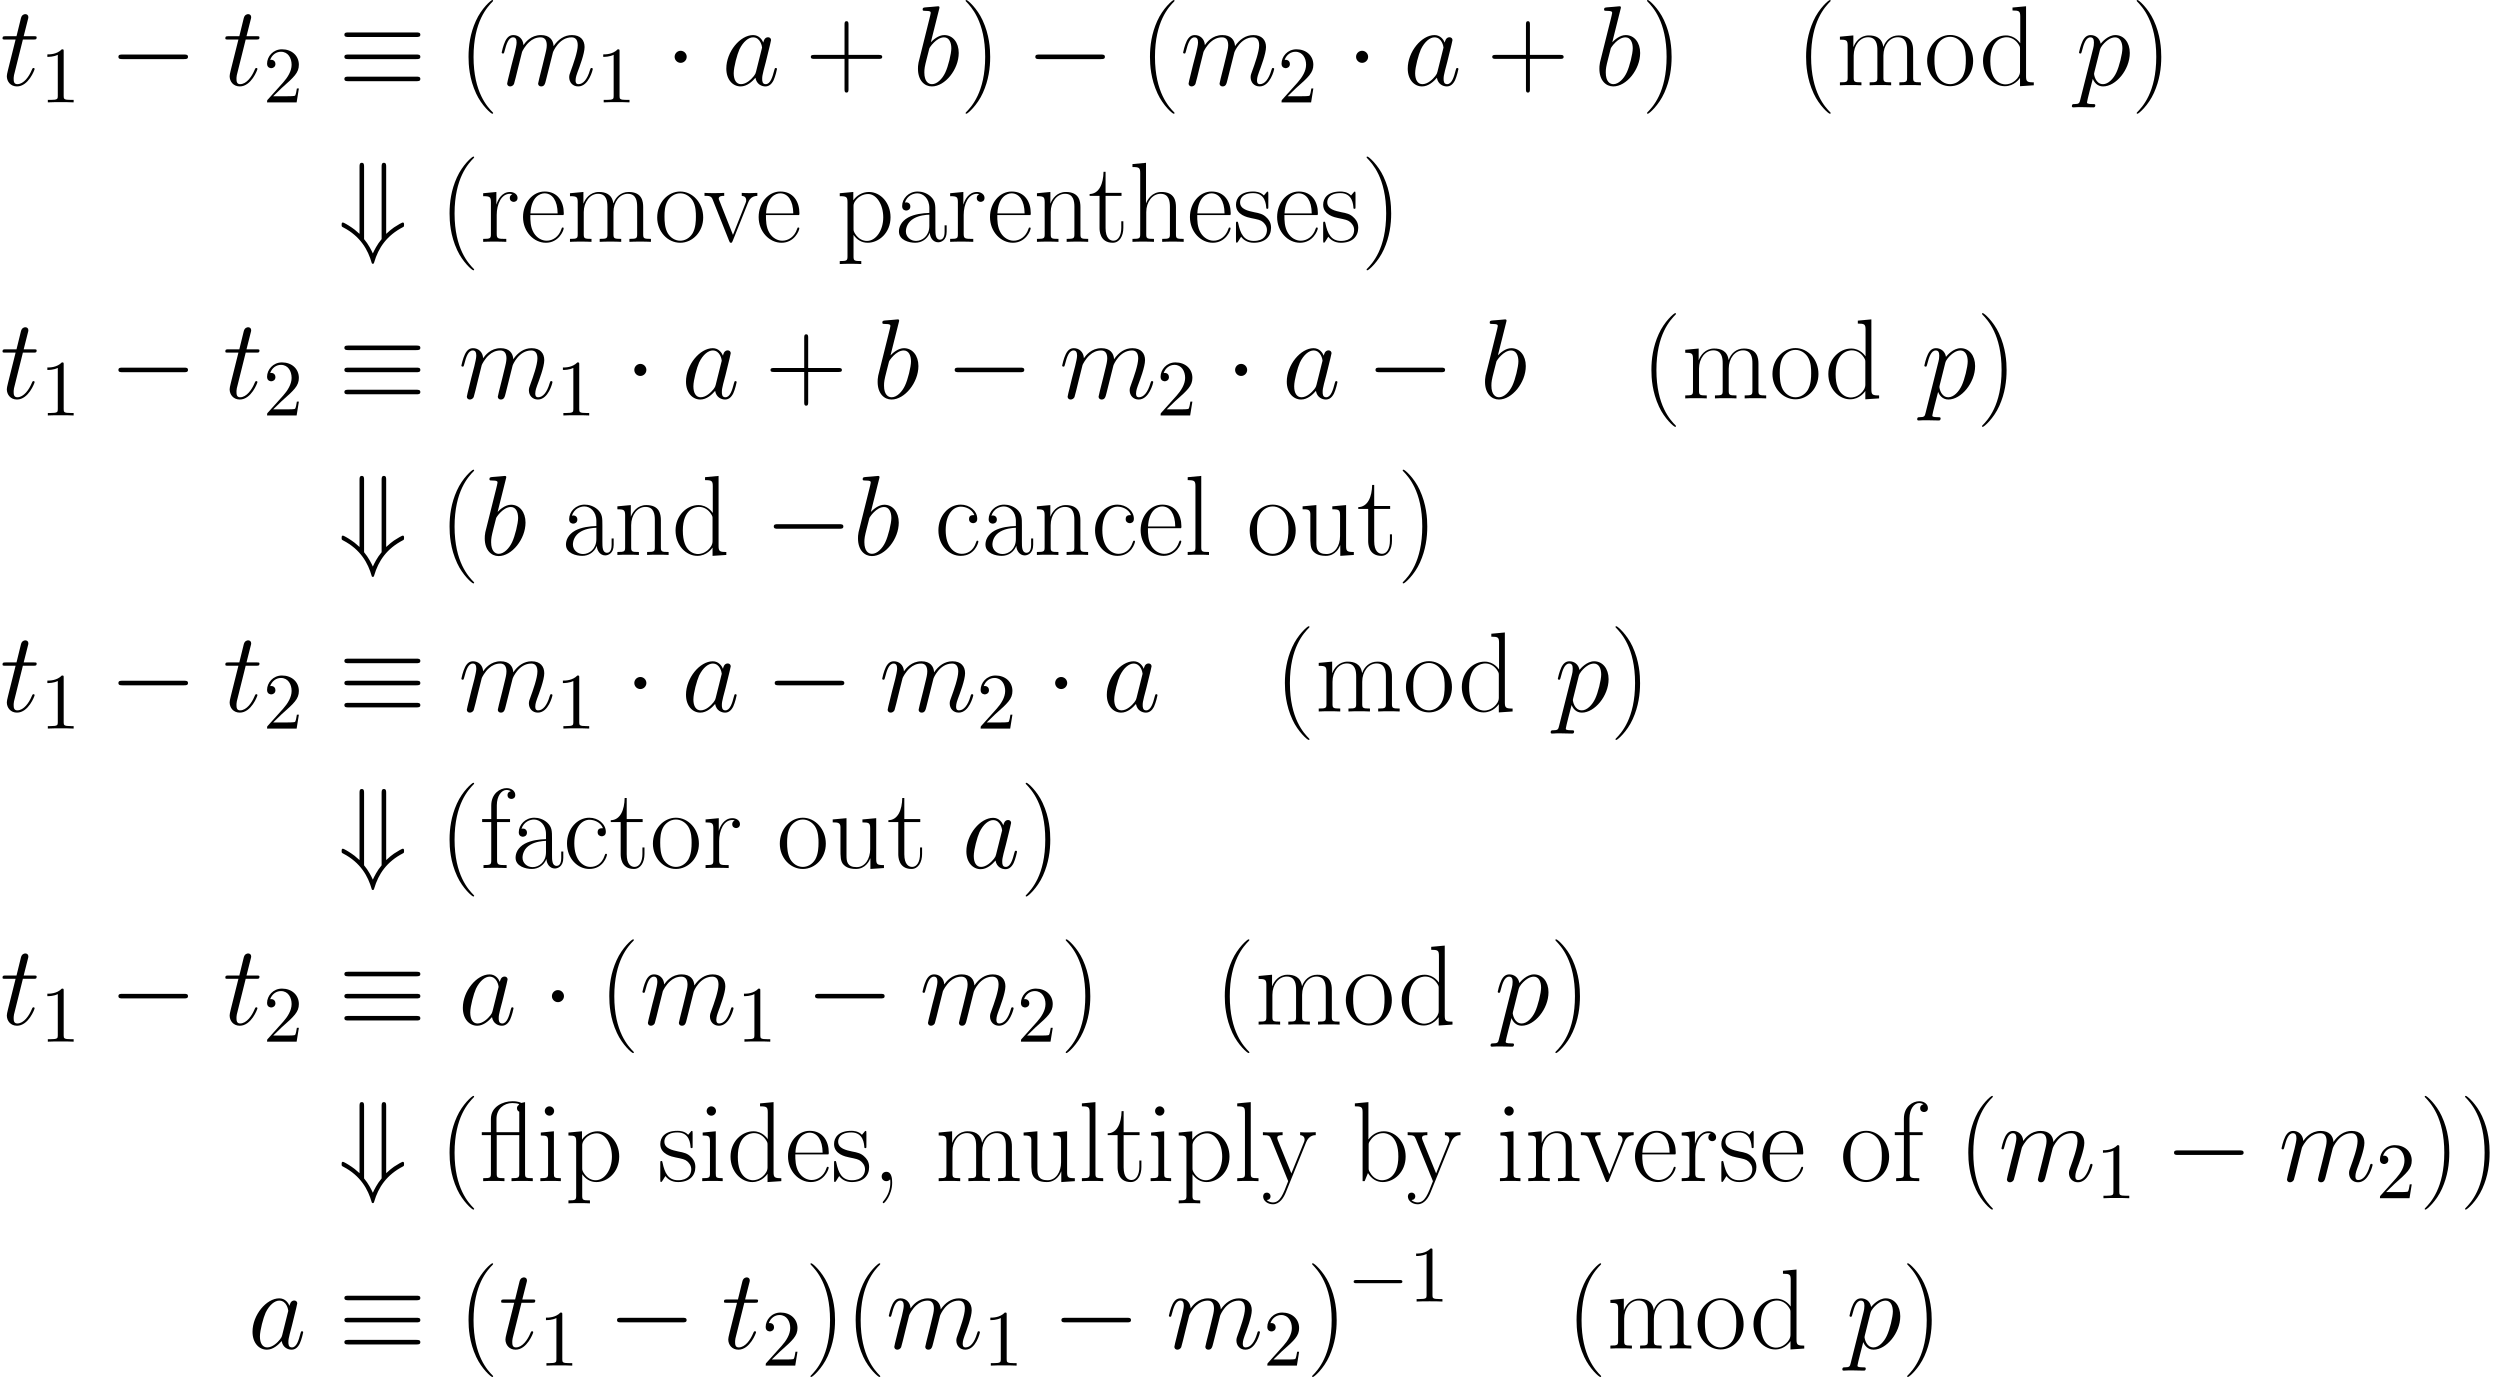 <?xml version='1.0' encoding='UTF-8'?>
<!-- This file was generated by dvisvgm 2.6.3 -->
<svg version='1.1' xmlns='http://www.w3.org/2000/svg' xmlns:xlink='http://www.w3.org/1999/xlink' width='350.01pt' height='192.773pt' viewBox='58.121 80.014 350.01 192.773'>
<defs>
<path id='g0-0' d='M7.353 -2.566C7.543 -2.566 7.744 -2.566 7.744 -2.79S7.543 -3.013 7.353 -3.013H1.317C1.127 -3.013 0.926 -3.013 0.926 -2.79S1.127 -2.566 1.317 -2.566H7.353Z'/>
<path id='g0-1' d='M2.142 -2.79C2.142 -3.113 1.875 -3.381 1.551 -3.381S0.96 -3.113 0.96 -2.79S1.227 -2.198 1.551 -2.198S2.142 -2.466 2.142 -2.79Z'/>
<path id='g0-17' d='M7.654 -4.731C7.844 -4.731 8.056 -4.731 8.056 -4.954S7.855 -5.177 7.666 -5.177H1.004C0.815 -5.177 0.614 -5.177 0.614 -4.954S0.837 -4.731 1.015 -4.731H7.654ZM7.666 -0.402C7.855 -0.402 8.056 -0.402 8.056 -0.625S7.844 -0.848 7.654 -0.848H1.015C0.837 -0.848 0.614 -0.848 0.614 -0.625S0.815 -0.402 1.004 -0.402H7.666ZM7.666 -2.566C7.855 -2.566 8.056 -2.566 8.056 -2.79S7.855 -3.013 7.666 -3.013H1.004C0.815 -3.013 0.614 -3.013 0.614 -2.79S0.815 -2.566 1.004 -2.566H7.666Z'/>
<path id='g0-43' d='M4.709 -7.342C4.709 -7.543 4.709 -7.744 4.486 -7.744S4.262 -7.532 4.262 -7.342V-0.268C3.827 0.245 3.526 0.859 3.403 1.138C3.269 0.837 2.968 0.234 2.544 -0.268V-7.342C2.544 -7.543 2.544 -7.744 2.321 -7.744S2.098 -7.543 2.098 -7.342V-0.781C1.663 -1.183 1.506 -1.283 1.328 -1.406C0.96 -1.663 0.536 -1.897 0.469 -1.897C0.346 -1.897 0.346 -1.774 0.346 -1.674C0.346 -1.518 0.346 -1.495 0.48 -1.428C2.209 -0.536 2.935 0.815 3.292 2.064C3.303 2.131 3.359 2.154 3.403 2.154C3.492 2.154 3.515 2.075 3.526 2.031C3.95 0.569 4.776 -0.625 6.371 -1.451C6.461 -1.495 6.461 -1.551 6.461 -1.674C6.461 -1.774 6.461 -1.897 6.338 -1.897C6.271 -1.897 5.825 -1.651 5.479 -1.417C5.244 -1.25 5.088 -1.127 4.709 -0.781V-7.342Z'/>
<use id='g1-0' xlink:href='#g0-0' transform='scale(1.429)'/>
<use id='g1-1' xlink:href='#g0-1' transform='scale(1.429)'/>
<use id='g1-17' xlink:href='#g0-17' transform='scale(1.429)'/>
<use id='g1-43' xlink:href='#g0-43' transform='scale(1.429)'/>
<path id='g4-13' d='M6.36 -11.063C6.185 -11.031 6.041 -10.999 5.834 -10.951C5.372 -11.19 4.766 -11.19 4.607 -11.19C3.252 -11.19 1.578 -10.425 1.578 -8.719V-6.854H0.303V-6.44H1.578V-1.1C1.578 -0.494 1.514 -0.414 0.494 -0.414V0C0.877 -0.032 1.578 -0.032 1.977 -0.032C2.391 -0.032 3.092 -0.032 3.475 0V-0.414C2.455 -0.414 2.391 -0.478 2.391 -1.1V-6.44H5.547V-1.1C5.547 -0.494 5.483 -0.414 4.463 -0.414V0C4.846 -0.032 5.547 -0.032 5.946 -0.032C6.36 -0.032 7.062 -0.032 7.444 0V-0.414C6.424 -0.414 6.36 -0.478 6.36 -1.1V-11.063ZM2.359 -6.854V-8.719C2.359 -10.122 3.411 -10.935 4.575 -10.935C4.655 -10.935 5.531 -10.903 5.531 -10.744C5.531 -10.728 5.515 -10.712 5.436 -10.632C5.292 -10.536 5.228 -10.377 5.228 -10.218C5.228 -9.995 5.34 -9.803 5.547 -9.724V-6.854H2.359Z'/>
<path id='g4-40' d='M4.878 3.889C4.878 3.873 4.878 3.842 4.83 3.794C4.097 3.045 2.136 1.004 2.136 -3.969S4.065 -10.967 4.846 -11.764C4.846 -11.78 4.878 -11.812 4.878 -11.86S4.83 -11.939 4.766 -11.939C4.591 -11.939 3.236 -10.76 2.455 -9.006C1.658 -7.237 1.435 -5.515 1.435 -3.985C1.435 -2.837 1.546 -0.893 2.503 1.164C3.268 2.821 4.575 3.985 4.766 3.985C4.846 3.985 4.878 3.953 4.878 3.889Z'/>
<path id='g4-41' d='M4.192 -3.969C4.192 -5.117 4.081 -7.062 3.124 -9.118C2.359 -10.776 1.052 -11.939 0.861 -11.939C0.813 -11.939 0.749 -11.923 0.749 -11.844C0.749 -11.812 0.765 -11.796 0.781 -11.764C1.546 -10.967 3.491 -8.942 3.491 -3.985C3.491 0.988 1.562 3.013 0.781 3.81C0.765 3.842 0.749 3.858 0.749 3.889C0.749 3.969 0.813 3.985 0.861 3.985C1.036 3.985 2.391 2.805 3.172 1.052C3.969 -0.717 4.192 -2.439 4.192 -3.969Z'/>
<path id='g4-43' d='M6.009 -3.698H10.234C10.457 -3.698 10.728 -3.698 10.728 -3.969C10.728 -4.256 10.473 -4.256 10.234 -4.256H6.009V-8.48C6.009 -8.703 6.009 -8.974 5.738 -8.974C5.452 -8.974 5.452 -8.719 5.452 -8.48V-4.256H1.227C1.004 -4.256 0.733 -4.256 0.733 -3.985C0.733 -3.698 0.988 -3.698 1.227 -3.698H5.452V0.526C5.452 0.749 5.452 1.02 5.723 1.02C6.009 1.02 6.009 0.765 6.009 0.526V-3.698Z'/>
<path id='g4-44' d='M2.519 -0.255C2.55 -0.112 2.55 -0.064 2.55 0.191C2.55 1.148 2.232 2.024 1.562 2.821C1.482 2.901 1.482 2.933 1.482 2.965C1.482 3.029 1.546 3.092 1.61 3.092C1.706 3.092 2.805 1.977 2.805 0.207C2.805 -0.319 2.742 -1.307 1.993 -1.307C1.642 -1.307 1.339 -1.068 1.339 -0.654S1.642 0 1.993 0C2.184 0 2.391 -0.08 2.519 -0.255Z'/>
<path id='g4-97' d='M5.738 -4.129C5.738 -5.181 5.738 -5.738 5.069 -6.36C4.479 -6.886 3.794 -7.046 3.252 -7.046C1.993 -7.046 1.084 -6.057 1.084 -5.005C1.084 -4.415 1.562 -4.384 1.658 -4.384C1.865 -4.384 2.232 -4.511 2.232 -4.957C2.232 -5.356 1.929 -5.531 1.658 -5.531C1.594 -5.531 1.514 -5.515 1.467 -5.499C1.801 -6.504 2.662 -6.791 3.22 -6.791C4.017 -6.791 4.894 -6.089 4.894 -4.75V-4.049C3.953 -4.017 2.821 -3.889 1.929 -3.411C0.925 -2.853 0.638 -2.056 0.638 -1.451C0.638 -0.223 2.072 0.128 2.917 0.128C3.794 0.128 4.607 -0.367 4.957 -1.275C4.989 -0.574 5.436 0.064 6.137 0.064C6.472 0.064 7.317 -0.159 7.317 -1.419V-2.311H7.03V-1.403C7.03 -0.43 6.599 -0.303 6.392 -0.303C5.738 -0.303 5.738 -1.132 5.738 -1.833V-4.129ZM4.894 -2.216C4.894 -0.829 3.905 -0.128 3.029 -0.128C2.232 -0.128 1.61 -0.717 1.61 -1.451C1.61 -1.929 1.817 -2.774 2.742 -3.284C3.507 -3.714 4.384 -3.778 4.894 -3.81V-2.216Z'/>
<path id='g4-98' d='M2.391 -11.063L0.494 -10.887V-10.473C1.435 -10.473 1.578 -10.377 1.578 -9.612V0H1.865L2.327 -1.132C2.79 -0.383 3.475 0.128 4.4 0.128C5.994 0.128 7.603 -1.275 7.603 -3.443C7.603 -5.483 6.169 -6.982 4.559 -6.982C3.571 -6.982 2.869 -6.456 2.391 -5.834V-11.063ZM2.423 -5.021C2.423 -5.308 2.423 -5.356 2.646 -5.691C3.268 -6.647 4.16 -6.727 4.463 -6.727C4.941 -6.727 6.583 -6.472 6.583 -3.459C6.583 -0.303 4.702 -0.128 4.32 -0.128C3.826 -0.128 3.108 -0.319 2.598 -1.243C2.423 -1.546 2.423 -1.578 2.423 -1.865V-5.021Z'/>
<path id='g4-99' d='M5.563 -5.579C5.26 -5.579 4.814 -5.579 4.814 -5.021C4.814 -4.575 5.181 -4.447 5.388 -4.447C5.499 -4.447 5.962 -4.495 5.962 -5.053C5.962 -6.185 4.878 -7.046 3.65 -7.046C1.961 -7.046 0.526 -5.483 0.526 -3.443C0.526 -1.323 2.024 0.128 3.65 0.128C5.627 0.128 6.121 -1.706 6.121 -1.881C6.121 -1.945 6.105 -1.993 5.994 -1.993S5.866 -1.977 5.802 -1.769C5.388 -0.478 4.479 -0.159 3.794 -0.159C2.774 -0.159 1.546 -1.1 1.546 -3.459C1.546 -5.882 2.726 -6.759 3.666 -6.759C4.288 -6.759 5.212 -6.456 5.563 -5.579Z'/>
<path id='g4-100' d='M4.655 -10.887V-10.473C5.595 -10.473 5.738 -10.377 5.738 -9.612V-5.882C5.675 -5.962 5.021 -6.982 3.73 -6.982C2.104 -6.982 0.526 -5.531 0.526 -3.427C0.526 -1.339 2.008 0.128 3.571 0.128C4.926 0.128 5.627 -0.925 5.707 -1.036V0.128L7.635 0V-0.414C6.695 -0.414 6.551 -0.51 6.551 -1.275V-11.063L4.655 -10.887ZM5.707 -1.913C5.707 -1.435 5.42 -1.004 5.053 -0.685C4.511 -0.207 3.969 -0.128 3.666 -0.128C3.204 -0.128 1.546 -0.367 1.546 -3.411C1.546 -6.535 3.395 -6.727 3.81 -6.727C4.543 -6.727 5.133 -6.312 5.499 -5.738C5.707 -5.404 5.707 -5.356 5.707 -5.069V-1.913Z'/>
<path id='g4-101' d='M6.073 -3.746C6.137 -3.81 6.137 -3.842 6.137 -4.001C6.137 -5.627 5.276 -7.046 3.459 -7.046C1.769 -7.046 0.43 -5.436 0.43 -3.475C0.43 -1.403 1.945 0.128 3.634 0.128C5.42 0.128 6.121 -1.562 6.121 -1.897C6.121 -2.008 6.025 -2.008 5.994 -2.008C5.882 -2.008 5.866 -1.977 5.802 -1.785C5.452 -0.701 4.575 -0.159 3.746 -0.159C3.061 -0.159 2.375 -0.542 1.945 -1.243C1.451 -2.056 1.451 -2.997 1.451 -3.746H6.073ZM1.467 -3.985C1.578 -6.28 2.805 -6.791 3.443 -6.791C4.527 -6.791 5.26 -5.77 5.276 -3.985H1.467Z'/>
<path id='g4-102' d='M2.439 -6.44H4.256V-6.854H2.407V-8.783C2.407 -10.106 3.076 -10.935 3.762 -10.935C3.969 -10.935 4.208 -10.871 4.368 -10.76C4.24 -10.728 3.905 -10.616 3.905 -10.218C3.905 -9.803 4.224 -9.676 4.447 -9.676S4.989 -9.803 4.989 -10.218C4.989 -10.823 4.415 -11.19 3.778 -11.19C2.869 -11.19 1.626 -10.441 1.626 -8.751V-6.854H0.351V-6.44H1.626V-1.1C1.626 -0.494 1.562 -0.414 0.542 -0.414V0C0.925 -0.032 1.658 -0.032 2.072 -0.032C2.534 -0.032 3.347 -0.032 3.778 0V-0.414C2.63 -0.414 2.439 -0.414 2.439 -1.132V-6.44Z'/>
<path id='g4-104' d='M6.615 -4.846C6.615 -5.659 6.456 -6.982 4.575 -6.982C3.268 -6.982 2.63 -5.93 2.439 -5.404H2.423V-11.063L0.526 -10.887V-10.473C1.467 -10.473 1.61 -10.377 1.61 -9.612V-1.1C1.61 -0.494 1.546 -0.414 0.526 -0.414V0C0.909 -0.032 1.61 -0.032 2.024 -0.032S3.156 -0.032 3.539 0V-0.414C2.519 -0.414 2.455 -0.478 2.455 -1.1V-4.16C2.455 -5.627 3.347 -6.727 4.463 -6.727C5.643 -6.727 5.77 -5.675 5.77 -4.91V-1.1C5.77 -0.494 5.707 -0.414 4.686 -0.414V0C5.069 -0.032 5.77 -0.032 6.185 -0.032S7.317 -0.032 7.699 0V-0.414C6.679 -0.414 6.615 -0.478 6.615 -1.1V-4.846Z'/>
<path id='g4-105' d='M2.471 -9.819C2.471 -10.17 2.184 -10.473 1.817 -10.473C1.467 -10.473 1.164 -10.186 1.164 -9.819C1.164 -9.468 1.451 -9.166 1.817 -9.166C2.168 -9.166 2.471 -9.453 2.471 -9.819ZM0.606 -6.806V-6.392C1.498 -6.392 1.626 -6.296 1.626 -5.531V-1.1C1.626 -0.494 1.562 -0.414 0.542 -0.414V0C0.925 -0.032 1.61 -0.032 2.008 -0.032C2.391 -0.032 3.045 -0.032 3.411 0V-0.414C2.471 -0.414 2.439 -0.51 2.439 -1.084V-6.982L0.606 -6.806Z'/>
<path id='g4-108' d='M2.439 -11.063L0.542 -10.887V-10.473C1.482 -10.473 1.626 -10.377 1.626 -9.612V-1.1C1.626 -0.494 1.562 -0.414 0.542 -0.414V0C0.925 -0.032 1.626 -0.032 2.024 -0.032C2.439 -0.032 3.14 -0.032 3.523 0V-0.414C2.503 -0.414 2.439 -0.478 2.439 -1.1V-11.063Z'/>
<path id='g4-109' d='M10.776 -4.846C10.776 -5.643 10.632 -6.982 8.735 -6.982C7.651 -6.982 6.902 -6.249 6.615 -5.388H6.599C6.408 -6.695 5.467 -6.982 4.575 -6.982C3.316 -6.982 2.662 -6.009 2.423 -5.372H2.407V-6.982L0.526 -6.806V-6.392C1.467 -6.392 1.61 -6.296 1.61 -5.531V-1.1C1.61 -0.494 1.546 -0.414 0.526 -0.414V0C0.909 -0.032 1.61 -0.032 2.024 -0.032S3.156 -0.032 3.539 0V-0.414C2.519 -0.414 2.455 -0.478 2.455 -1.1V-4.16C2.455 -5.627 3.347 -6.727 4.463 -6.727C5.643 -6.727 5.77 -5.675 5.77 -4.91V-1.1C5.77 -0.494 5.707 -0.414 4.686 -0.414V0C5.069 -0.032 5.77 -0.032 6.185 -0.032S7.317 -0.032 7.699 0V-0.414C6.679 -0.414 6.615 -0.478 6.615 -1.1V-4.16C6.615 -5.627 7.508 -6.727 8.624 -6.727C9.803 -6.727 9.931 -5.675 9.931 -4.91V-1.1C9.931 -0.494 9.867 -0.414 8.847 -0.414V0C9.229 -0.032 9.931 -0.032 10.345 -0.032S11.477 -0.032 11.86 0V-0.414C10.839 -0.414 10.776 -0.478 10.776 -1.1V-4.846Z'/>
<path id='g4-110' d='M6.615 -4.846C6.615 -5.659 6.456 -6.982 4.575 -6.982C3.316 -6.982 2.662 -6.009 2.423 -5.372H2.407V-6.982L0.526 -6.806V-6.392C1.467 -6.392 1.61 -6.296 1.61 -5.531V-1.1C1.61 -0.494 1.546 -0.414 0.526 -0.414V0C0.909 -0.032 1.61 -0.032 2.024 -0.032S3.156 -0.032 3.539 0V-0.414C2.519 -0.414 2.455 -0.478 2.455 -1.1V-4.16C2.455 -5.627 3.347 -6.727 4.463 -6.727C5.643 -6.727 5.77 -5.675 5.77 -4.91V-1.1C5.77 -0.494 5.707 -0.414 4.686 -0.414V0C5.069 -0.032 5.77 -0.032 6.185 -0.032S7.317 -0.032 7.699 0V-0.414C6.679 -0.414 6.615 -0.478 6.615 -1.1V-4.846Z'/>
<path id='g4-111' d='M6.87 -3.411C6.87 -5.452 5.388 -7.046 3.65 -7.046S0.43 -5.452 0.43 -3.411C0.43 -1.403 1.913 0.128 3.65 0.128S6.87 -1.403 6.87 -3.411ZM3.65 -0.159C2.901 -0.159 2.264 -0.606 1.897 -1.227C1.498 -1.945 1.451 -2.837 1.451 -3.539C1.451 -4.208 1.482 -5.037 1.897 -5.754C2.216 -6.28 2.837 -6.791 3.65 -6.791C4.368 -6.791 4.973 -6.392 5.356 -5.834C5.85 -5.085 5.85 -4.033 5.85 -3.539C5.85 -2.917 5.818 -1.961 5.388 -1.196C4.941 -0.462 4.256 -0.159 3.65 -0.159Z'/>
<path id='g4-112' d='M3.507 2.694C2.487 2.694 2.423 2.63 2.423 2.008V-0.972C2.885 -0.303 3.555 0.128 4.4 0.128C5.994 0.128 7.603 -1.275 7.603 -3.443C7.603 -5.452 6.217 -6.982 4.575 -6.982C3.618 -6.982 2.837 -6.456 2.391 -5.818V-6.982L0.494 -6.806V-6.392C1.435 -6.392 1.578 -6.296 1.578 -5.531V2.008C1.578 2.614 1.514 2.694 0.494 2.694V3.108C0.877 3.076 1.578 3.076 1.993 3.076S3.124 3.076 3.507 3.108V2.694ZM2.423 -5.005C2.423 -5.228 2.423 -5.563 3.045 -6.153C3.124 -6.217 3.666 -6.695 4.463 -6.695C5.627 -6.695 6.583 -5.244 6.583 -3.427S5.563 -0.128 4.304 -0.128C3.73 -0.128 3.108 -0.399 2.63 -1.148C2.423 -1.498 2.423 -1.594 2.423 -1.849V-5.005Z'/>
<path id='g4-114' d='M2.391 -3.762C2.391 -5.292 3.045 -6.727 4.24 -6.727C4.352 -6.727 4.463 -6.711 4.575 -6.663C4.575 -6.663 4.224 -6.551 4.224 -6.137C4.224 -5.754 4.527 -5.595 4.766 -5.595C4.957 -5.595 5.308 -5.707 5.308 -6.153C5.308 -6.663 4.798 -6.982 4.256 -6.982C3.045 -6.982 2.519 -5.802 2.359 -5.244H2.343V-6.982L0.494 -6.806V-6.392C1.435 -6.392 1.578 -6.296 1.578 -5.531V-1.1C1.578 -0.494 1.514 -0.414 0.494 -0.414V0C0.877 -0.032 1.61 -0.032 2.024 -0.032C2.487 -0.032 3.3 -0.032 3.73 0V-0.414C2.582 -0.414 2.391 -0.414 2.391 -1.132V-3.762Z'/>
<path id='g4-115' d='M4.926 -6.727C4.926 -7.014 4.91 -7.03 4.814 -7.03C4.75 -7.03 4.734 -7.014 4.543 -6.775C4.495 -6.711 4.352 -6.551 4.304 -6.488C3.794 -7.03 3.076 -7.046 2.805 -7.046C1.036 -7.046 0.399 -6.121 0.399 -5.197C0.399 -3.762 2.024 -3.427 2.487 -3.332C3.491 -3.124 3.842 -3.061 4.176 -2.774C4.384 -2.582 4.734 -2.232 4.734 -1.658C4.734 -0.988 4.352 -0.128 2.885 -0.128C1.498 -0.128 1.004 -1.18 0.717 -2.582C0.669 -2.805 0.669 -2.821 0.542 -2.821S0.399 -2.805 0.399 -2.487V-0.191C0.399 0.096 0.414 0.112 0.51 0.112C0.59 0.112 0.606 0.096 0.685 -0.032C0.781 -0.175 1.02 -0.558 1.116 -0.717C1.435 -0.287 1.993 0.128 2.885 0.128C4.463 0.128 5.308 -0.733 5.308 -1.977C5.308 -2.79 4.878 -3.22 4.67 -3.411C4.192 -3.905 3.634 -4.017 2.965 -4.144C2.088 -4.336 0.972 -4.559 0.972 -5.531C0.972 -5.946 1.196 -6.822 2.805 -6.822C4.511 -6.822 4.607 -5.228 4.639 -4.718C4.655 -4.639 4.734 -4.623 4.782 -4.623C4.926 -4.623 4.926 -4.67 4.926 -4.941V-6.727Z'/>
<path id='g4-116' d='M2.407 -6.44H4.639V-6.854H2.407V-9.803H2.12C2.088 -8.161 1.53 -6.727 0.175 -6.695V-6.44H1.562V-1.961C1.562 -1.658 1.562 0.128 3.411 0.128C4.352 0.128 4.894 -0.797 4.894 -1.977V-2.885H4.607V-1.993C4.607 -0.893 4.176 -0.159 3.507 -0.159C3.045 -0.159 2.407 -0.478 2.407 -1.929V-6.44Z'/>
<path id='g4-117' d='M4.686 -6.806V-6.392C5.627 -6.392 5.77 -6.296 5.77 -5.531V-2.63C5.77 -1.291 5.053 -0.128 3.873 -0.128C2.566 -0.128 2.455 -0.909 2.455 -1.737V-6.982L0.526 -6.806V-6.392C1.164 -6.392 1.594 -6.392 1.61 -5.754V-2.694C1.61 -1.626 1.61 -0.94 2.024 -0.494C2.232 -0.287 2.63 0.128 3.778 0.128C5.133 0.128 5.659 -1.02 5.786 -1.355H5.802V0.128L7.699 0V-0.414C6.759 -0.414 6.615 -0.51 6.615 -1.275V-6.982L4.686 -6.806Z'/>
<path id='g4-118' d='M6.233 -5.42C6.376 -5.77 6.631 -6.408 7.556 -6.44V-6.854C7.253 -6.838 6.854 -6.822 6.551 -6.822C6.217 -6.822 5.691 -6.822 5.372 -6.854V-6.44C5.77 -6.408 5.994 -6.217 5.994 -5.802C5.994 -5.659 5.994 -5.627 5.898 -5.404L4.144 -0.972L2.248 -5.754C2.152 -5.962 2.152 -5.994 2.152 -6.057C2.152 -6.44 2.678 -6.44 2.917 -6.44V-6.854C2.534 -6.822 1.833 -6.822 1.435 -6.822C1.004 -6.822 0.51 -6.822 0.159 -6.854V-6.44C0.765 -6.44 1.1 -6.44 1.291 -5.946L3.602 -0.143C3.698 0.096 3.714 0.128 3.858 0.128S4.017 0.096 4.113 -0.143L6.233 -5.42Z'/>
<path id='g4-121' d='M6.217 -5.452C6.615 -6.424 7.333 -6.44 7.556 -6.44V-6.854C7.253 -6.838 6.854 -6.822 6.551 -6.822C6.217 -6.822 5.691 -6.822 5.372 -6.854V-6.44C5.978 -6.392 5.994 -5.946 5.994 -5.818C5.994 -5.659 5.962 -5.579 5.882 -5.388L4.144 -1.084L2.248 -5.738C2.168 -5.93 2.168 -6.041 2.168 -6.057C2.168 -6.408 2.534 -6.44 2.917 -6.44V-6.854C2.534 -6.822 1.849 -6.822 1.451 -6.822C1.02 -6.822 0.51 -6.822 0.159 -6.854V-6.44C1.02 -6.44 1.116 -6.36 1.323 -5.85L3.698 0C2.981 1.881 2.566 2.981 1.562 2.981C1.387 2.981 0.988 2.933 0.701 2.646C1.068 2.614 1.227 2.391 1.227 2.12S1.036 1.61 0.717 1.61C0.367 1.61 0.191 1.849 0.191 2.136C0.191 2.774 0.845 3.236 1.562 3.236C2.487 3.236 3.061 2.343 3.379 1.546L6.217 -5.452Z'/>
<path id='g2-97' d='M4.798 -1.897C4.718 -1.626 4.718 -1.594 4.495 -1.291C4.144 -0.845 3.443 -0.159 2.694 -0.159C2.04 -0.159 1.674 -0.749 1.674 -1.69C1.674 -2.566 2.168 -4.352 2.471 -5.021C3.013 -6.137 3.762 -6.711 4.384 -6.711C5.436 -6.711 5.643 -5.404 5.643 -5.276C5.643 -5.26 5.595 -5.053 5.579 -5.021L4.798 -1.897ZM5.818 -5.978C5.643 -6.392 5.212 -7.03 4.384 -7.03C2.582 -7.03 0.638 -4.702 0.638 -2.343C0.638 -0.765 1.562 0.159 2.646 0.159C3.523 0.159 4.272 -0.526 4.718 -1.052C4.878 -0.112 5.627 0.159 6.105 0.159S6.966 -0.128 7.253 -0.701C7.508 -1.243 7.731 -2.216 7.731 -2.279C7.731 -2.359 7.667 -2.423 7.572 -2.423C7.428 -2.423 7.412 -2.343 7.348 -2.104C7.109 -1.164 6.806 -0.159 6.153 -0.159C5.691 -0.159 5.659 -0.574 5.659 -0.893C5.659 -1.259 5.707 -1.435 5.85 -2.056C5.962 -2.455 6.041 -2.805 6.169 -3.268C6.759 -5.659 6.902 -6.233 6.902 -6.328C6.902 -6.551 6.727 -6.727 6.488 -6.727C5.978 -6.727 5.85 -6.169 5.818 -5.978Z'/>
<path id='g2-98' d='M3.682 -10.664C3.698 -10.728 3.73 -10.823 3.73 -10.903C3.73 -11.063 3.571 -11.063 3.539 -11.063C3.523 -11.063 2.949 -11.015 2.662 -10.983C2.391 -10.967 2.152 -10.935 1.865 -10.919C1.482 -10.887 1.371 -10.871 1.371 -10.584C1.371 -10.425 1.53 -10.425 1.69 -10.425C2.503 -10.425 2.503 -10.281 2.503 -10.122C2.503 -10.01 2.375 -9.548 2.311 -9.261L1.929 -7.731C1.769 -7.093 0.861 -3.475 0.797 -3.188C0.717 -2.79 0.717 -2.519 0.717 -2.311C0.717 -0.685 1.626 0.159 2.662 0.159C4.511 0.159 6.424 -2.216 6.424 -4.527C6.424 -5.994 5.595 -7.03 4.4 -7.03C3.571 -7.03 2.821 -6.344 2.519 -6.025L3.682 -10.664ZM2.678 -0.159C2.168 -0.159 1.61 -0.542 1.61 -1.785C1.61 -2.311 1.658 -2.614 1.945 -3.73C1.993 -3.937 2.248 -4.957 2.311 -5.165C2.343 -5.292 3.284 -6.711 4.368 -6.711C5.069 -6.711 5.388 -6.009 5.388 -5.181C5.388 -4.415 4.941 -2.614 4.543 -1.785C4.144 -0.925 3.411 -0.159 2.678 -0.159Z'/>
<path id='g2-109' d='M3.284 -4.67C3.316 -4.766 3.714 -5.563 4.304 -6.073C4.718 -6.456 5.26 -6.711 5.882 -6.711C6.52 -6.711 6.743 -6.233 6.743 -5.595C6.743 -5.499 6.743 -5.181 6.551 -4.431L6.153 -2.79C6.025 -2.311 5.723 -1.132 5.691 -0.956C5.627 -0.717 5.531 -0.303 5.531 -0.239C5.531 -0.016 5.707 0.159 5.946 0.159C6.424 0.159 6.504 -0.207 6.647 -0.781L7.603 -4.591C7.635 -4.718 8.464 -6.711 10.218 -6.711C10.855 -6.711 11.078 -6.233 11.078 -5.595C11.078 -4.702 10.457 -2.965 10.106 -2.008C9.963 -1.626 9.883 -1.419 9.883 -1.132C9.883 -0.414 10.377 0.159 11.142 0.159C12.625 0.159 13.183 -2.184 13.183 -2.279C13.183 -2.359 13.119 -2.423 13.023 -2.423C12.88 -2.423 12.864 -2.375 12.784 -2.104C12.417 -0.829 11.828 -0.159 11.19 -0.159C11.031 -0.159 10.776 -0.175 10.776 -0.685C10.776 -1.1 10.967 -1.61 11.031 -1.785C11.318 -2.55 12.035 -4.431 12.035 -5.356C12.035 -6.312 11.477 -7.03 10.266 -7.03C9.198 -7.03 8.337 -6.424 7.699 -5.483C7.651 -6.344 7.125 -7.03 5.93 -7.03C4.511 -7.03 3.762 -6.025 3.475 -5.627C3.427 -6.535 2.774 -7.03 2.072 -7.03C1.61 -7.03 1.243 -6.806 0.94 -6.201C0.654 -5.627 0.43 -4.655 0.43 -4.591S0.494 -4.447 0.606 -4.447C0.733 -4.447 0.749 -4.463 0.845 -4.83C1.084 -5.77 1.387 -6.711 2.024 -6.711C2.391 -6.711 2.519 -6.456 2.519 -5.978C2.519 -5.627 2.359 -5.005 2.248 -4.511L1.801 -2.79C1.737 -2.487 1.562 -1.769 1.482 -1.482C1.371 -1.068 1.196 -0.319 1.196 -0.239C1.196 -0.016 1.371 0.159 1.61 0.159C1.801 0.159 2.024 0.064 2.152 -0.175C2.184 -0.255 2.327 -0.813 2.407 -1.132L2.758 -2.566L3.284 -4.67Z'/>
<path id='g2-112' d='M0.685 2.024C0.574 2.503 0.51 2.63 -0.143 2.63C-0.335 2.63 -0.494 2.63 -0.494 2.933C-0.494 2.965 -0.478 3.092 -0.303 3.092C-0.096 3.092 0.128 3.061 0.335 3.061H1.02C1.355 3.061 2.168 3.092 2.503 3.092C2.598 3.092 2.79 3.092 2.79 2.805C2.79 2.63 2.678 2.63 2.407 2.63C1.674 2.63 1.626 2.519 1.626 2.391C1.626 2.2 2.343 -0.542 2.439 -0.909C2.614 -0.462 3.045 0.159 3.873 0.159C5.675 0.159 7.619 -2.184 7.619 -4.527C7.619 -5.994 6.791 -7.03 5.595 -7.03C4.575 -7.03 3.714 -6.041 3.539 -5.818C3.411 -6.615 2.79 -7.03 2.152 -7.03C1.69 -7.03 1.323 -6.806 1.02 -6.201C0.733 -5.627 0.51 -4.655 0.51 -4.591S0.574 -4.447 0.685 -4.447C0.813 -4.447 0.829 -4.463 0.925 -4.83C1.164 -5.77 1.467 -6.711 2.104 -6.711C2.471 -6.711 2.598 -6.456 2.598 -5.978C2.598 -5.595 2.55 -5.436 2.487 -5.149L0.685 2.024ZM3.443 -4.973C3.555 -5.42 4.001 -5.882 4.256 -6.105C4.431 -6.265 4.957 -6.711 5.563 -6.711C6.265 -6.711 6.583 -6.009 6.583 -5.181C6.583 -4.415 6.137 -2.614 5.738 -1.785C5.34 -0.925 4.607 -0.159 3.873 -0.159C2.79 -0.159 2.614 -1.53 2.614 -1.594C2.614 -1.642 2.646 -1.769 2.662 -1.849L3.443 -4.973Z'/>
<path id='g2-116' d='M3.204 -6.408H4.67C4.973 -6.408 5.133 -6.408 5.133 -6.695C5.133 -6.87 5.037 -6.87 4.718 -6.87H3.316L3.905 -9.198C3.969 -9.421 3.969 -9.453 3.969 -9.564C3.969 -9.819 3.762 -9.963 3.555 -9.963C3.427 -9.963 3.061 -9.915 2.933 -9.405L2.311 -6.87H0.813C0.494 -6.87 0.351 -6.87 0.351 -6.567C0.351 -6.408 0.462 -6.408 0.765 -6.408H2.184L1.132 -2.2C1.004 -1.642 0.956 -1.482 0.956 -1.275C0.956 -0.526 1.482 0.159 2.375 0.159C3.985 0.159 4.846 -2.168 4.846 -2.279C4.846 -2.375 4.782 -2.423 4.686 -2.423C4.655 -2.423 4.591 -2.423 4.559 -2.359C4.543 -2.343 4.527 -2.327 4.415 -2.072C4.081 -1.275 3.347 -0.159 2.423 -0.159C1.945 -0.159 1.913 -0.558 1.913 -0.909C1.913 -0.925 1.913 -1.227 1.961 -1.419L3.204 -6.408Z'/>
<path id='g3-49' d='M3.28 -7.141C3.28 -7.409 3.28 -7.431 3.024 -7.431C2.332 -6.717 1.35 -6.717 0.993 -6.717V-6.371C1.216 -6.371 1.875 -6.371 2.455 -6.661V-0.881C2.455 -0.48 2.421 -0.346 1.417 -0.346H1.06V0C1.451 -0.033 2.421 -0.033 2.868 -0.033S4.285 -0.033 4.675 0V-0.346H4.318C3.314 -0.346 3.28 -0.469 3.28 -0.881V-7.141Z'/>
<path id='g3-50' d='M1.417 -0.859L2.6 -2.008C4.341 -3.548 5.01 -4.151 5.01 -5.267C5.01 -6.539 4.006 -7.431 2.644 -7.431C1.384 -7.431 0.558 -6.405 0.558 -5.412C0.558 -4.787 1.116 -4.787 1.149 -4.787C1.339 -4.787 1.73 -4.921 1.73 -5.378C1.73 -5.668 1.529 -5.958 1.138 -5.958C1.049 -5.958 1.027 -5.958 0.993 -5.947C1.25 -6.673 1.852 -7.085 2.499 -7.085C3.515 -7.085 3.995 -6.182 3.995 -5.267C3.995 -4.374 3.437 -3.492 2.823 -2.801L0.681 -0.413C0.558 -0.29 0.558 -0.268 0.558 0H4.698L5.01 -1.942H4.731C4.675 -1.607 4.597 -1.116 4.486 -0.948C4.407 -0.859 3.671 -0.859 3.426 -0.859H1.417Z'/>
</defs>
<g id='page1'>
<use x='58.121' y='91.955' xlink:href='#g2-116'/>
<use x='63.757' y='94.346' xlink:href='#g3-49'/>
<use x='73.376' y='91.955' xlink:href='#g1-0'/>
<use x='89.316' y='91.955' xlink:href='#g2-116'/>
<use x='94.953' y='94.346' xlink:href='#g3-50'/>
<use x='105.458' y='91.955' xlink:href='#g1-17'/>
<use x='122.284' y='91.955' xlink:href='#g4-40'/>
<use x='127.928' y='91.955' xlink:href='#g2-109'/>
<use x='141.581' y='94.346' xlink:href='#g3-49'/>
<use x='151.2' y='91.955' xlink:href='#g1-1'/>
<use x='159.17' y='91.955' xlink:href='#g2-97'/>
<use x='170.906' y='91.955' xlink:href='#g4-43'/>
<use x='185.923' y='91.955' xlink:href='#g2-98'/>
<use x='192.559' y='91.955' xlink:href='#g4-41'/>
<use x='201.746' y='91.955' xlink:href='#g1-0'/>
<use x='217.686' y='91.955' xlink:href='#g4-40'/>
<use x='223.331' y='91.955' xlink:href='#g2-109'/>
<use x='236.983' y='94.346' xlink:href='#g3-50'/>
<use x='246.603' y='91.955' xlink:href='#g1-1'/>
<use x='254.573' y='91.955' xlink:href='#g2-97'/>
<use x='266.308' y='91.955' xlink:href='#g4-43'/>
<use x='281.325' y='91.955' xlink:href='#g2-98'/>
<use x='287.961' y='91.955' xlink:href='#g4-41'/>
<use x='309.546' y='91.955' xlink:href='#g4-40'/>
<use x='315.191' y='91.955' xlink:href='#g4-109'/>
<use x='327.498' y='91.955' xlink:href='#g4-111'/>
<use x='335.225' y='91.955' xlink:href='#g4-100'/>
<use x='348.682' y='91.955' xlink:href='#g2-112'/>
<use x='356.515' y='91.955' xlink:href='#g4-41'/>
<use x='105.458' y='113.873' xlink:href='#g1-43'/>
<use x='119.627' y='113.873' xlink:href='#g4-40'/>
<use x='125.272' y='113.873' xlink:href='#g4-114'/>
<use x='130.917' y='113.873' xlink:href='#g4-101'/>
<use x='137.394' y='113.873' xlink:href='#g4-109'/>
<use x='149.701' y='113.873' xlink:href='#g4-111'/>
<use x='156.596' y='113.873' xlink:href='#g4-118'/>
<use x='163.906' y='113.873' xlink:href='#g4-101'/>
<use x='175.196' y='113.873' xlink:href='#g4-112'/>
<use x='183.339' y='113.873' xlink:href='#g4-97'/>
<use x='190.65' y='113.873' xlink:href='#g4-114'/>
<use x='196.295' y='113.873' xlink:href='#g4-101'/>
<use x='202.772' y='113.873' xlink:href='#g4-110'/>
<use x='210.499' y='113.873' xlink:href='#g4-116'/>
<use x='216.144' y='113.873' xlink:href='#g4-104'/>
<use x='224.287' y='113.873' xlink:href='#g4-101'/>
<use x='230.765' y='113.873' xlink:href='#g4-115'/>
<use x='236.493' y='113.873' xlink:href='#g4-101'/>
<use x='242.971' y='113.873' xlink:href='#g4-115'/>
<use x='248.699' y='113.873' xlink:href='#g4-41'/>
<use x='58.121' y='135.791' xlink:href='#g2-116'/>
<use x='63.757' y='138.182' xlink:href='#g3-49'/>
<use x='73.376' y='135.791' xlink:href='#g1-0'/>
<use x='89.316' y='135.791' xlink:href='#g2-116'/>
<use x='94.953' y='138.182' xlink:href='#g3-50'/>
<use x='105.458' y='135.791' xlink:href='#g1-17'/>
<use x='122.284' y='135.791' xlink:href='#g2-109'/>
<use x='135.936' y='138.182' xlink:href='#g3-49'/>
<use x='145.555' y='135.791' xlink:href='#g1-1'/>
<use x='153.525' y='135.791' xlink:href='#g2-97'/>
<use x='165.261' y='135.791' xlink:href='#g4-43'/>
<use x='180.278' y='135.791' xlink:href='#g2-98'/>
<use x='190.456' y='135.791' xlink:href='#g1-0'/>
<use x='206.396' y='135.791' xlink:href='#g2-109'/>
<use x='220.049' y='138.182' xlink:href='#g3-50'/>
<use x='229.668' y='135.791' xlink:href='#g1-1'/>
<use x='237.638' y='135.791' xlink:href='#g2-97'/>
<use x='249.374' y='135.791' xlink:href='#g1-0'/>
<use x='265.314' y='135.791' xlink:href='#g2-98'/>
<use x='287.89' y='135.791' xlink:href='#g4-40'/>
<use x='293.535' y='135.791' xlink:href='#g4-109'/>
<use x='305.842' y='135.791' xlink:href='#g4-111'/>
<use x='313.569' y='135.791' xlink:href='#g4-100'/>
<use x='327.026' y='135.791' xlink:href='#g2-112'/>
<use x='334.859' y='135.791' xlink:href='#g4-41'/>
<use x='105.458' y='157.709' xlink:href='#g1-43'/>
<use x='119.627' y='157.709' xlink:href='#g4-40'/>
<use x='125.272' y='157.709' xlink:href='#g2-98'/>
<use x='136.72' y='157.709' xlink:href='#g4-97'/>
<use x='144.031' y='157.709' xlink:href='#g4-110'/>
<use x='152.174' y='157.709' xlink:href='#g4-100'/>
<use x='165.129' y='157.709' xlink:href='#g1-0'/>
<use x='177.527' y='157.709' xlink:href='#g2-98'/>
<use x='188.975' y='157.709' xlink:href='#g4-99'/>
<use x='195.453' y='157.709' xlink:href='#g4-97'/>
<use x='202.764' y='157.709' xlink:href='#g4-110'/>
<use x='210.907' y='157.709' xlink:href='#g4-99'/>
<use x='217.385' y='157.709' xlink:href='#g4-101'/>
<use x='223.862' y='157.709' xlink:href='#g4-108'/>
<use x='232.654' y='157.709' xlink:href='#g4-111'/>
<use x='239.964' y='157.709' xlink:href='#g4-117'/>
<use x='248.108' y='157.709' xlink:href='#g4-116'/>
<use x='253.753' y='157.709' xlink:href='#g4-41'/>
<use x='58.121' y='179.626' xlink:href='#g2-116'/>
<use x='63.757' y='182.017' xlink:href='#g3-49'/>
<use x='73.376' y='179.626' xlink:href='#g1-0'/>
<use x='89.316' y='179.626' xlink:href='#g2-116'/>
<use x='94.953' y='182.017' xlink:href='#g3-50'/>
<use x='105.458' y='179.626' xlink:href='#g1-17'/>
<use x='122.284' y='179.626' xlink:href='#g2-109'/>
<use x='135.936' y='182.017' xlink:href='#g3-49'/>
<use x='145.555' y='179.626' xlink:href='#g1-1'/>
<use x='153.525' y='179.626' xlink:href='#g2-97'/>
<use x='165.261' y='179.626' xlink:href='#g1-0'/>
<use x='181.201' y='179.626' xlink:href='#g2-109'/>
<use x='194.854' y='182.017' xlink:href='#g3-50'/>
<use x='204.473' y='179.626' xlink:href='#g1-1'/>
<use x='212.443' y='179.626' xlink:href='#g2-97'/>
<use x='236.577' y='179.626' xlink:href='#g4-40'/>
<use x='242.222' y='179.626' xlink:href='#g4-109'/>
<use x='254.529' y='179.626' xlink:href='#g4-111'/>
<use x='262.256' y='179.626' xlink:href='#g4-100'/>
<use x='275.712' y='179.626' xlink:href='#g2-112'/>
<use x='283.546' y='179.626' xlink:href='#g4-41'/>
<use x='105.458' y='201.544' xlink:href='#g1-43'/>
<use x='119.627' y='201.544' xlink:href='#g4-40'/>
<use x='125.272' y='201.544' xlink:href='#g4-102'/>
<use x='129.667' y='201.544' xlink:href='#g4-97'/>
<use x='136.978' y='201.544' xlink:href='#g4-99'/>
<use x='143.456' y='201.544' xlink:href='#g4-116'/>
<use x='149.101' y='201.544' xlink:href='#g4-111'/>
<use x='156.411' y='201.544' xlink:href='#g4-114'/>
<use x='166.868' y='201.544' xlink:href='#g4-111'/>
<use x='174.179' y='201.544' xlink:href='#g4-117'/>
<use x='182.322' y='201.544' xlink:href='#g4-116'/>
<use x='192.779' y='201.544' xlink:href='#g2-97'/>
<use x='200.972' y='201.544' xlink:href='#g4-41'/>
<use x='58.121' y='223.462' xlink:href='#g2-116'/>
<use x='63.757' y='225.853' xlink:href='#g3-49'/>
<use x='73.376' y='223.462' xlink:href='#g1-0'/>
<use x='89.316' y='223.462' xlink:href='#g2-116'/>
<use x='94.953' y='225.853' xlink:href='#g3-50'/>
<use x='105.458' y='223.462' xlink:href='#g1-17'/>
<use x='122.284' y='223.462' xlink:href='#g2-97'/>
<use x='134.019' y='223.462' xlink:href='#g1-1'/>
<use x='141.989' y='223.462' xlink:href='#g4-40'/>
<use x='147.634' y='223.462' xlink:href='#g2-109'/>
<use x='161.286' y='225.853' xlink:href='#g3-49'/>
<use x='170.906' y='223.462' xlink:href='#g1-0'/>
<use x='186.846' y='223.462' xlink:href='#g2-109'/>
<use x='200.499' y='225.853' xlink:href='#g3-50'/>
<use x='206.576' y='223.462' xlink:href='#g4-41'/>
<use x='228.161' y='223.462' xlink:href='#g4-40'/>
<use x='233.806' y='223.462' xlink:href='#g4-109'/>
<use x='246.113' y='223.462' xlink:href='#g4-111'/>
<use x='253.84' y='223.462' xlink:href='#g4-100'/>
<use x='267.296' y='223.462' xlink:href='#g2-112'/>
<use x='275.13' y='223.462' xlink:href='#g4-41'/>
<use x='105.458' y='245.38' xlink:href='#g1-43'/>
<use x='119.627' y='245.38' xlink:href='#g4-40'/>
<use x='125.272' y='245.38' xlink:href='#g4-13'/>
<use x='133.23' y='245.38' xlink:href='#g4-105'/>
<use x='137.21' y='245.38' xlink:href='#g4-112'/>
<use x='150.165' y='245.38' xlink:href='#g4-115'/>
<use x='155.893' y='245.38' xlink:href='#g4-105'/>
<use x='159.873' y='245.38' xlink:href='#g4-100'/>
<use x='168.016' y='245.38' xlink:href='#g4-101'/>
<use x='174.494' y='245.38' xlink:href='#g4-115'/>
<use x='180.222' y='245.38' xlink:href='#g4-44'/>
<use x='189.014' y='245.38' xlink:href='#g4-109'/>
<use x='200.904' y='245.38' xlink:href='#g4-117'/>
<use x='209.048' y='245.38' xlink:href='#g4-108'/>
<use x='213.027' y='245.38' xlink:href='#g4-116'/>
<use x='218.672' y='245.38' xlink:href='#g4-105'/>
<use x='222.651' y='245.38' xlink:href='#g4-112'/>
<use x='230.794' y='245.38' xlink:href='#g4-108'/>
<use x='234.774' y='245.38' xlink:href='#g4-121'/>
<use x='247.313' y='245.38' xlink:href='#g4-98'/>
<use x='255.04' y='245.38' xlink:href='#g4-121'/>
<use x='267.579' y='245.38' xlink:href='#g4-105'/>
<use x='271.558' y='245.38' xlink:href='#g4-110'/>
<use x='279.285' y='245.38' xlink:href='#g4-118'/>
<use x='286.595' y='245.38' xlink:href='#g4-101'/>
<use x='293.073' y='245.38' xlink:href='#g4-114'/>
<use x='298.718' y='245.38' xlink:href='#g4-115'/>
<use x='304.446' y='245.38' xlink:href='#g4-101'/>
<use x='315.736' y='245.38' xlink:href='#g4-111'/>
<use x='323.047' y='245.38' xlink:href='#g4-102'/>
<use x='332.255' y='245.38' xlink:href='#g4-40'/>
<use x='337.9' y='245.38' xlink:href='#g2-109'/>
<use x='351.552' y='247.771' xlink:href='#g3-49'/>
<use x='361.171' y='245.38' xlink:href='#g1-0'/>
<use x='377.112' y='245.38' xlink:href='#g2-109'/>
<use x='390.764' y='247.771' xlink:href='#g3-50'/>
<use x='396.841' y='245.38' xlink:href='#g4-41'/>
<use x='402.486' y='245.38' xlink:href='#g4-41'/>
<use x='92.837' y='268.816' xlink:href='#g2-97'/>
<use x='105.458' y='268.816' xlink:href='#g1-17'/>
<use x='122.284' y='268.816' xlink:href='#g4-40'/>
<use x='127.928' y='268.816' xlink:href='#g2-116'/>
<use x='133.565' y='271.207' xlink:href='#g3-49'/>
<use x='143.184' y='268.816' xlink:href='#g1-0'/>
<use x='159.124' y='268.816' xlink:href='#g2-116'/>
<use x='164.761' y='271.207' xlink:href='#g3-50'/>
<use x='170.838' y='268.816' xlink:href='#g4-41'/>
<use x='176.483' y='268.816' xlink:href='#g4-40'/>
<use x='182.128' y='268.816' xlink:href='#g2-109'/>
<use x='195.78' y='271.207' xlink:href='#g3-49'/>
<use x='205.399' y='268.816' xlink:href='#g1-0'/>
<use x='221.34' y='268.816' xlink:href='#g2-109'/>
<use x='234.992' y='271.207' xlink:href='#g3-50'/>
<use x='241.069' y='268.816' xlink:href='#g4-41'/>
<use x='246.714' y='262.234' xlink:href='#g0-0'/>
<use x='255.393' y='262.234' xlink:href='#g3-49'/>
<use x='277.41' y='268.816' xlink:href='#g4-40'/>
<use x='283.055' y='268.816' xlink:href='#g4-109'/>
<use x='295.362' y='268.816' xlink:href='#g4-111'/>
<use x='303.089' y='268.816' xlink:href='#g4-100'/>
<use x='316.546' y='268.816' xlink:href='#g2-112'/>
<use x='324.379' y='268.816' xlink:href='#g4-41'/>
</g>
</svg>